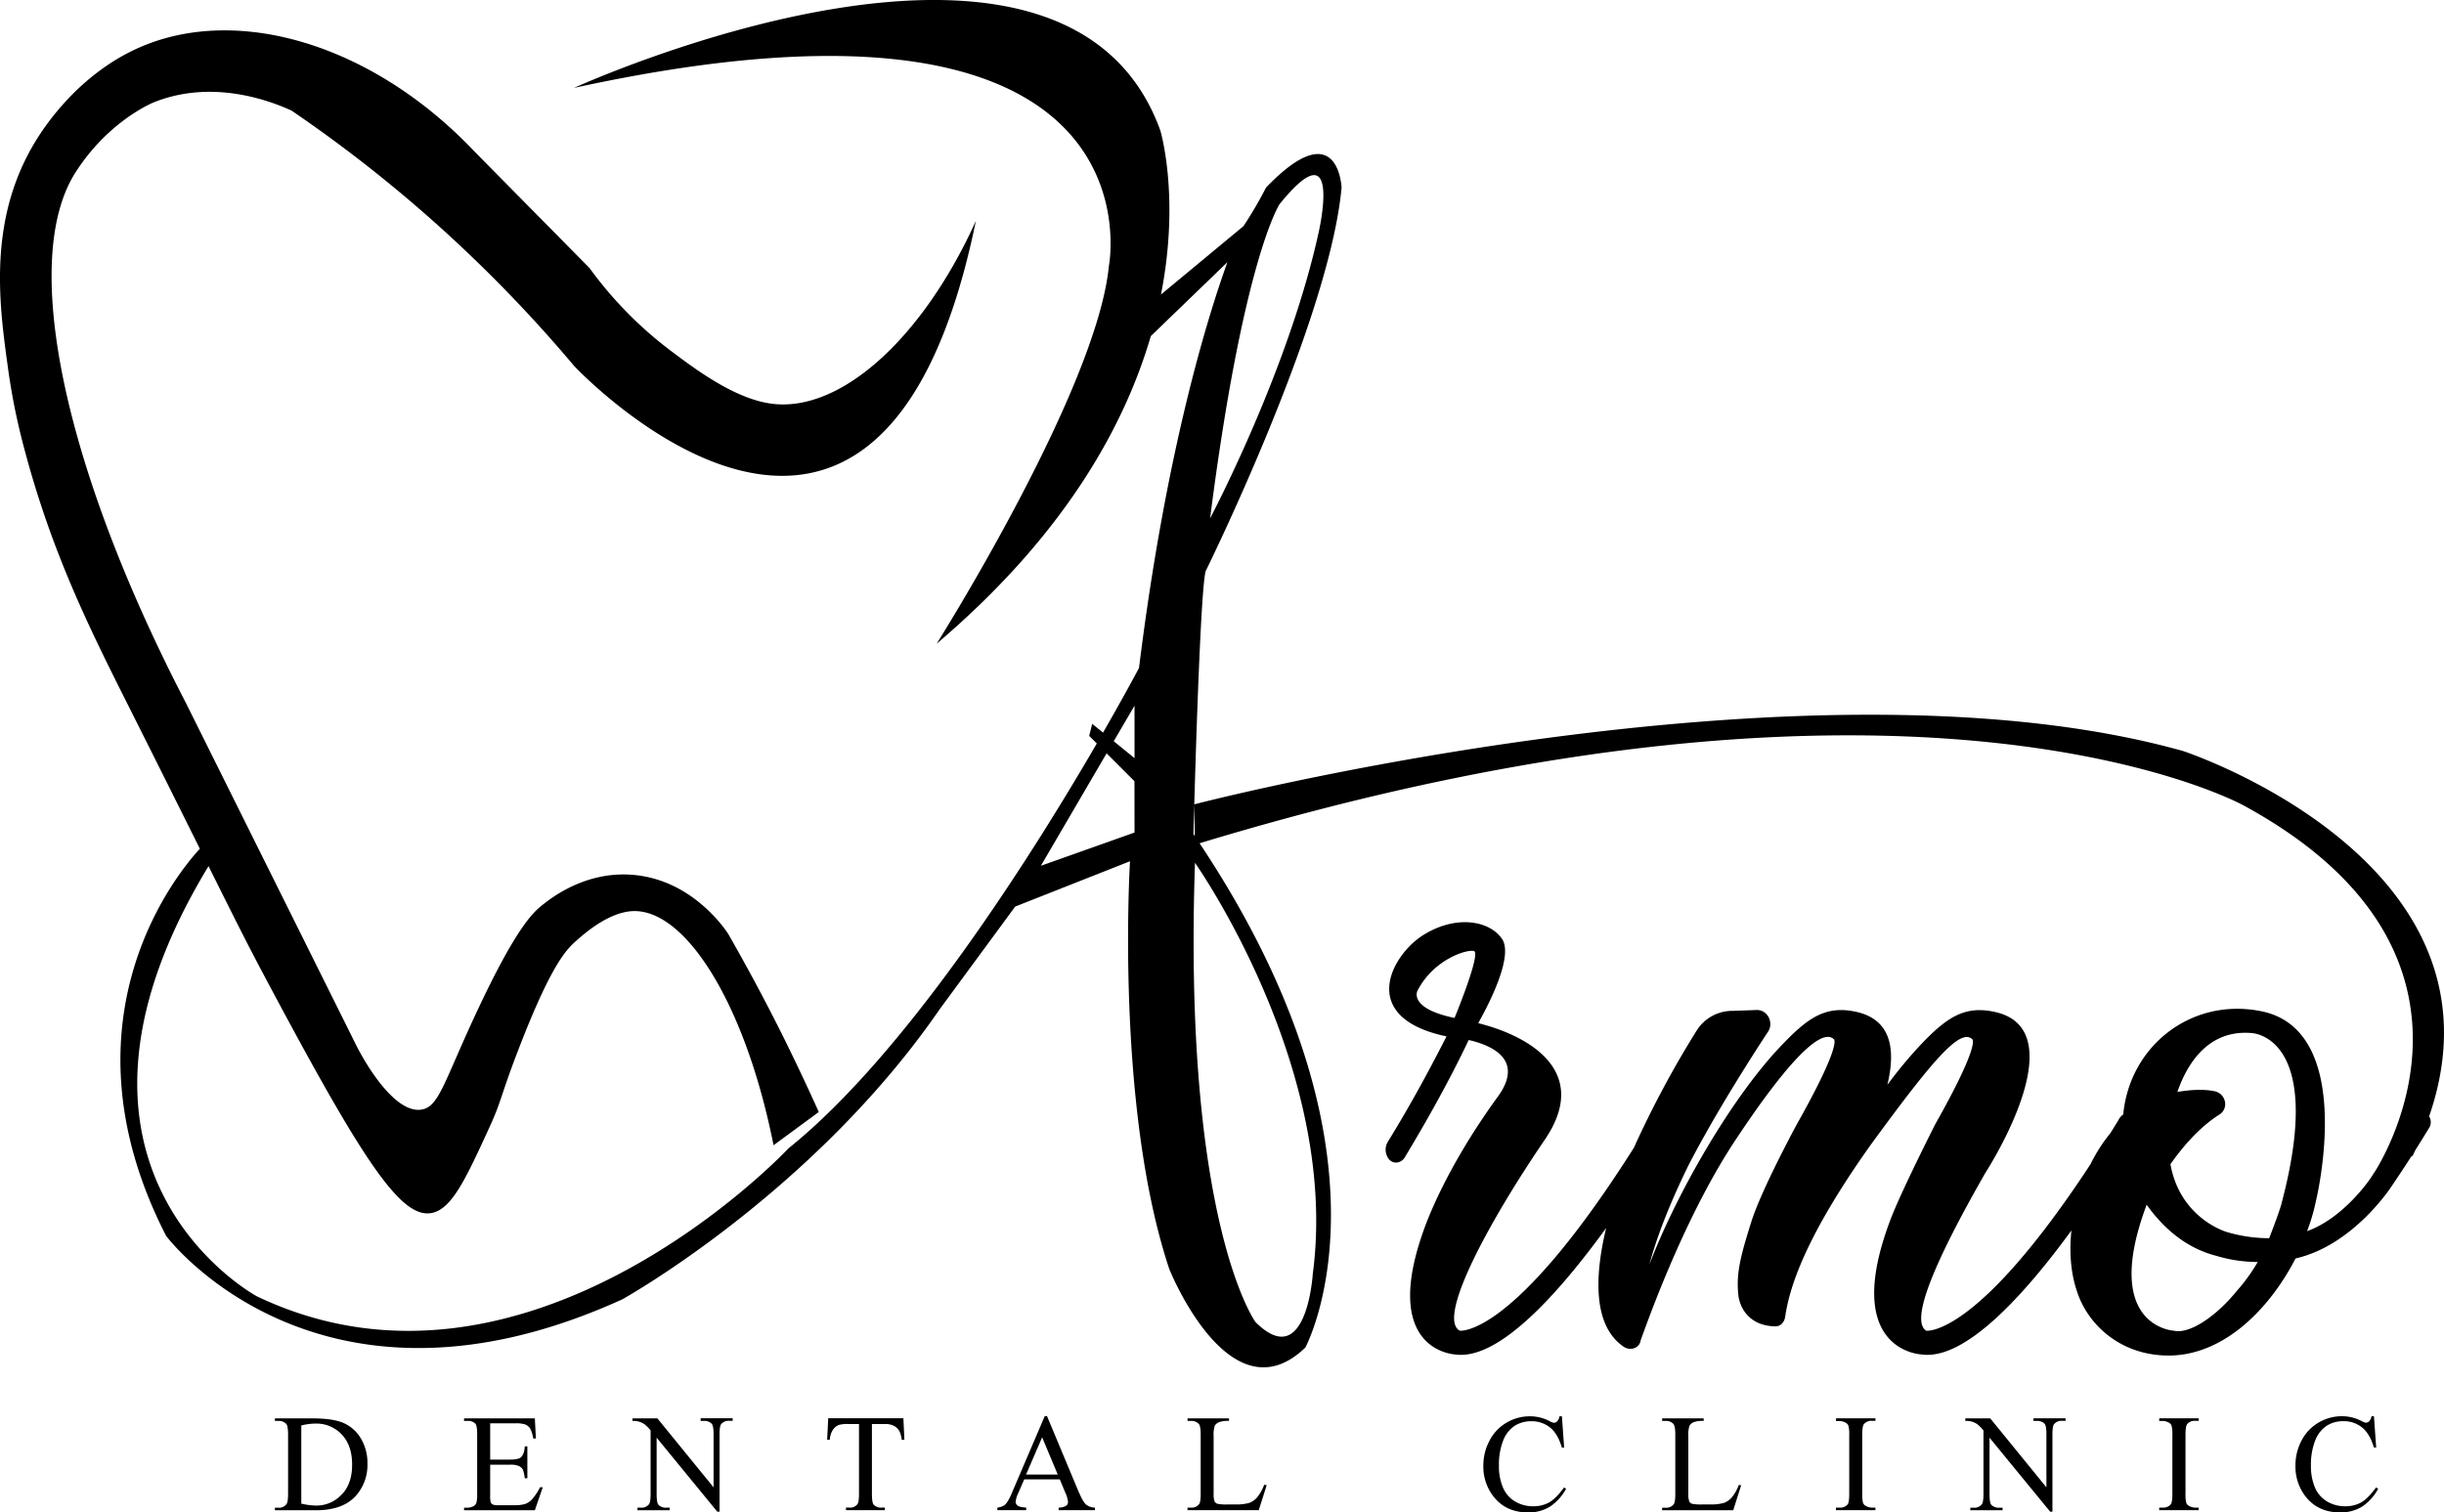 <svg id="Layer_1" data-name="Layer 1" xmlns="http://www.w3.org/2000/svg" viewBox="0 0 1078.45 667.53"><title>Untitled-2</title><g id="g14"><g id="g20"><path id="path22" d="M1067.18,687.69l.91.6a21.7,21.7,0,0,1-7.12,7.9,17.84,17.84,0,0,1-9.66,2.54q-10.05,0-15.59-7.48a21.46,21.46,0,0,1-4.12-13.15,23.31,23.31,0,0,1,2.71-11.13,19.7,19.7,0,0,1,7.5-7.9,20.27,20.27,0,0,1,10.42-2.8,18.8,18.8,0,0,1,8.67,2.19,5,5,0,0,0,1.76.67,2,2,0,0,0,1.45-.6,4.23,4.23,0,0,0,1.06-2.26h1.06l1,13.83h-1c-1.23-4.12-3-7.09-5.28-8.91a12.87,12.87,0,0,0-8.27-2.73,13.34,13.34,0,0,0-7.26,2,13.6,13.6,0,0,0-5.11,6.54,29.13,29.13,0,0,0-1.87,11.17,23.87,23.87,0,0,0,1.74,9.5,13.18,13.18,0,0,0,5.31,6.19,15.38,15.38,0,0,0,8.08,2.15,14.06,14.06,0,0,0,7-1.68q3-1.67,6.65-6.68m-95.71-30.47h17.39v1.13h-1.48a4.26,4.26,0,0,0-3.6,1.45c-.49.66-.74,2.18-.74,4.58v26.2a13.69,13.69,0,0,0,.39,4.09,2.51,2.51,0,0,0,1.27,1.27,5.43,5.43,0,0,0,2.68.71h1.48v1.13H971.47v-1.13h1.45a4.42,4.42,0,0,0,3.67-1.45c.47-.63.7-2.17.7-4.62v-26.2a13.5,13.5,0,0,0-.39-4,2.5,2.5,0,0,0-1.23-1.27,5.72,5.72,0,0,0-2.75-.71h-1.45Zm-55.5,0h14.14v1.13h-1.45a4.2,4.2,0,0,0-3.66,1.52c-.45.66-.67,2.11-.67,4.37v34.21h-1l-26.76-32.66v25q0,3.74.81,4.65a4.53,4.53,0,0,0,3.52,1.24h1.42v1.13H888.14v-1.13h1.45a4.06,4.06,0,0,0,3.63-1.52c.47-.66.71-2.11.71-4.37V662.55a17.58,17.58,0,0,0-2.68-2.73,8.45,8.45,0,0,0-5.33-1.47v-1.13h11l24.79,30.44V664.24q0-3.74-.81-4.65a4.55,4.55,0,0,0-3.53-1.24H916Zm-87.14,0h17.39v1.13h-1.48a4.26,4.26,0,0,0-3.6,1.45c-.49.66-.74,2.18-.74,4.58v26.2a13.69,13.69,0,0,0,.39,4.09,2.51,2.51,0,0,0,1.27,1.27,5.43,5.43,0,0,0,2.68.71h1.48v1.13H828.83v-1.13h1.45A4.42,4.42,0,0,0,834,695.2c.47-.63.7-2.17.7-4.62v-26.2a13.5,13.5,0,0,0-.39-4,2.5,2.5,0,0,0-1.23-1.27,5.72,5.72,0,0,0-2.75-.71h-1.45ZM786,686.56l1,.22-3.49,11H752.14v-1.13h1.51a4.1,4.1,0,0,0,3.67-1.62c.42-.66.63-2.15.63-4.48V664.38c0-2.51-.28-4.09-.84-4.72a4.41,4.41,0,0,0-3.46-1.31h-1.51v-1.13h18.33v1.13a11.11,11.11,0,0,0-4.51.6,3.66,3.66,0,0,0-1.78,1.59,13,13,0,0,0-.48,4.58v25.43a8.52,8.52,0,0,0,.46,3.42,2.32,2.32,0,0,0,1.13.93,19.46,19.46,0,0,0,4.69.3h2.93a21.81,21.81,0,0,0,6.56-.68,8.62,8.62,0,0,0,3.43-2.44,18.85,18.85,0,0,0,3.09-5.52m-77.16,1.13.92.6a21.88,21.88,0,0,1-7.12,7.9,17.9,17.9,0,0,1-9.67,2.54q-10.05,0-15.58-7.48a21.4,21.4,0,0,1-4.13-13.15A23.2,23.2,0,0,1,676,667a19.68,19.68,0,0,1,7.49-7.9,20.3,20.3,0,0,1,10.42-2.8,18.77,18.77,0,0,1,8.67,2.19,5,5,0,0,0,1.77.67,2,2,0,0,0,1.44-.6,4.23,4.23,0,0,0,1.06-2.26h1.06l1,13.83h-1q-1.83-6.18-5.27-8.91a12.89,12.89,0,0,0-8.27-2.73,13.4,13.4,0,0,0-7.27,2A13.66,13.66,0,0,0,682,667a29.13,29.13,0,0,0-1.87,11.17,23.69,23.69,0,0,0,1.75,9.5,13.1,13.1,0,0,0,5.3,6.19,15.38,15.38,0,0,0,8.08,2.15,14.06,14.06,0,0,0,7-1.68q3-1.67,6.65-6.68m-132.27-1.13,1,.22-3.49,11H542.71v-1.13h1.51a4.1,4.1,0,0,0,3.67-1.62c.42-.66.63-2.15.63-4.48V664.38c0-2.51-.28-4.09-.84-4.72a4.41,4.41,0,0,0-3.46-1.31h-1.51v-1.13H561v1.13a11.11,11.11,0,0,0-4.51.6,3.66,3.66,0,0,0-1.78,1.59,13,13,0,0,0-.48,4.58v25.43a8.7,8.7,0,0,0,.46,3.42,2.32,2.32,0,0,0,1.13.93,19.46,19.46,0,0,0,4.69.3h2.93a21.81,21.81,0,0,0,6.56-.68,8.62,8.62,0,0,0,3.43-2.44,18.85,18.85,0,0,0,3.09-5.52M471.47,682l7.09-16.43L485.44,682Zm23.35,8-14.11-33.78h-1l-14.29,33.4q-1.78,4.41-3.35,5.82a7,7,0,0,1-3.28,1.16v1.13h12.73v-1.13c-1.92-.12-3.18-.41-3.77-.88a2.08,2.08,0,0,1-.88-1.66,10.36,10.36,0,0,1,1-3.53l2.78-6.38h15.7l2.43,5.85a12.29,12.29,0,0,1,1.2,4.13,2.08,2.08,0,0,1-.85,1.68,6,6,0,0,1-3.28.79v1.13h16v-1.13a6.41,6.41,0,0,1-3.9-1.34q-1.38-1.2-3.08-5.26m-77.54-32.83.45,9.52H416.6a11.72,11.72,0,0,0-.91-3.59,6,6,0,0,0-2.47-2.56,8.66,8.66,0,0,0-4.06-.83h-5.71v31q0,3.74.81,4.65a4.54,4.54,0,0,0,3.53,1.24h1.37v1.13H392v-1.13h1.48a4.06,4.06,0,0,0,3.59-1.52c.45-.66.67-2.11.67-4.37v-31h-4.86a13.67,13.67,0,0,0-4.06.42,5.9,5.9,0,0,0-2.63,2.21,8.75,8.75,0,0,0-1.32,4.35H383.7l.46-9.52Zm-89.43,0H342v1.13h-1.45a4.23,4.23,0,0,0-3.67,1.52c-.44.66-.67,2.11-.67,4.37v34.21h-1l-26.76-32.66v25q0,3.74.81,4.65a4.51,4.51,0,0,0,3.52,1.24h1.41v1.13H300v-1.13h1.45a4.06,4.06,0,0,0,3.63-1.52c.47-.66.71-2.11.71-4.37V662.55a17.58,17.58,0,0,0-2.68-2.73,8.45,8.45,0,0,0-5.33-1.47v-1.13h11l24.8,30.44V664.24c0-2.49-.28-4-.82-4.65a4.51,4.51,0,0,0-3.52-1.24h-1.41ZM257,687.62h1.2l-3.49,10.16H223.47v-1.13h1.41a5.91,5.91,0,0,0,2.75-.67,2.66,2.66,0,0,0,1.27-1.45,13.67,13.67,0,0,0,.35-3.88V664.28c0-2.57-.26-4.14-.78-4.73a4.64,4.64,0,0,0-3.59-1.2h-1.41v-1.13h31.24l.46,8.89H254a13.72,13.72,0,0,0-1.36-4.41,4.71,4.71,0,0,0-2.27-1.83,13.21,13.21,0,0,0-4.23-.46H235v16h8.92q3.45,0,4.62-1,1.54-1.41,1.73-4.83h1.13v14.07h-1.13a17,17,0,0,0-.81-3.77,4,4,0,0,0-1.78-1.62,8.93,8.93,0,0,0-3.76-.6H235V691a12.51,12.51,0,0,0,.23,3.26,1.82,1.82,0,0,0,.83.93,4.93,4.93,0,0,0,2.29.36h6.88a18.45,18.45,0,0,0,5-.48,8.08,8.08,0,0,0,3-1.85,23.82,23.82,0,0,0,3.77-5.61m-87.52,3.19A15.07,15.07,0,0,1,158,695.7a30.25,30.25,0,0,1-6.35-.85V660.36a26.32,26.32,0,0,1,6.14-.84,15.4,15.4,0,0,1,11.74,4.83q4.54,4.83,4.55,13.26t-4.55,13.2m.88-31.51q-4.73-2.07-13.82-2.08H140v1.13h1.52a4.5,4.5,0,0,1,3.49,1.31c.54.63.81,2.21.81,4.72v26.2c0,2.31-.22,3.79-.67,4.45a4,4,0,0,1-3.63,1.62H140v1.13h18.13q11.82,0,17.56-6.35a20.29,20.29,0,0,0,5.15-14.14A21.08,21.08,0,0,0,178,666.18a16.66,16.66,0,0,0-7.62-6.88m855.07-96.77c-1.55,5.06-3.5,10.11-5.44,15.17a65.83,65.83,0,0,1-18.67-2.72s-20.62-5.84-24.9-29.94c5.45-7.78,12.84-16.33,21.39-21.78,4.67-2.72,3.12-9.72-2.33-10.5-3.89-.77-9.34-.77-16,.39,4.28-12.44,13.62-27.6,32.68-26,0,0,33.06.78,13.22,75.43M1006,600.64c-9.72,12.05-21.39,19.44-28,17.89,0,0-32.28-1.56-12.06-55.61,5.84,8.17,15.57,18.67,30.74,22.56a63.28,63.28,0,0,0,18.28,2.72,78.85,78.85,0,0,1-8.95,12.44M660.54,480.49c-20.62-4.28-16.34-12.05-16.34-12.05,7-13.61,21.4-18.28,24.9-17.5,2.72.78-5.06,21-8.56,29.55M598,593.33s-2.67,44-25.33,21.34c0,0-32-44-26.67-202.67,0,0,64,90.67,52,181.33M545.69,386.21l.24,14-.6-.9s.13-5.08.36-13.12m-26.36-20.38-9.18-7.46,9.18-15.7Zm0,32.84L478,413.33l29-49.63,12.3,12.3Zm64-277.34c28-34.66,17.34,12,17.34,12-13.34,61.34-48,126.67-48,126.67,14.66-114.67,30.66-138.67,30.66-138.67M982,362.67C815.33,316,545.69,386.21,545.69,386.21c.82-28.57,2.9-94.55,5-102.88,0,0,54.66-110.66,60-169.33,0,0-1.34-33.33-33.34,0a179.19,179.19,0,0,1-9.94,17L531,161.19c8.55-43.43-.33-72.52-.33-72.52C488-28.67,272,70,272,70c262.67-57.33,236,78.67,236,78.67-5.33,54.66-76,166.66-76,166.66,56.66-48.16,83-96.31,94.51-135.78l33.8-32.63c-8.8,24.4-27.16,83.55-39,179.08,0,0-5.86,11.14-15.88,28.55l-4.78-3.88L499.33,356l3.35,3.35c-28,48.23-83.34,136.33-136,178.65,0,0-114.67,122.67-234.67,65.33,0,0-102.86-55.41-21.3-189.84,13,26.07,17.38,35,30,58.51,39.5,73.8,55.45,97.19,68.56,94.55,8.89-1.79,15.08-15.29,25.44-37.88,5.39-11.76,4.72-13.34,12.66-34,14.19-36.92,21-44.16,25.34-48,3.55-3.18,14.48-12.94,25.33-13.34,23.09-.83,49.53,40.63,62,103.34L380,522q-7-15.57-15-31.83c-8.22-16.59-16.61-32.2-25-46.84-2.06-3.08-16.43-23.87-42-26-21-1.74-36.06,10.21-40,13.34-4.13,3.27-11.7,10.14-29.33,48-14.18,30.42-16.31,41.06-24,42.27-11.66,1.83-24.56-20-28.71-28.27L100.67,341.33c-54-104.12-73.22-195.45-48.67-234C66.49,84.57,86.21,76.52,86.21,76.52c26.81-11,53.26-.1,61.12,3.48,15.55,10.59,31.86,22.74,48.5,36.67a616.46,616.46,0,0,1,76.17,76s134.67,144,177.33-64C426.26,179.8,390,213.39,359.2,209.38c-16.28-2.13-33.52-15.1-44.53-23.38a172.75,172.75,0,0,1-35.84-36.5L228,98C183.28,50.82,123.39,32.83,79.62,52.42,54.1,63.85,39.33,85.68,35.33,92,13.47,126.53,18.07,163.65,22,192a286.46,286.46,0,0,0,7.14,36.2c12.47,47.6,29.62,81.47,47.53,117.13,13.69,27.26,23.13,46.22,30.22,60.49-8.66,9.32-64.2,74.69-14.89,170.85,0,0,66.67,89.33,201.33,28,0,0,84-46.67,140-128l33.34-45.34,50.66-20s-6.66,108,17.34,180c0,0,26.66,66.67,60,34.67,0,0,45.75-83.71-46.63-222.61,317.23-96.36,460.63-16.72,460.63-16.72,112.64,61.22,66.76,147.16,58.51,160.8-.83,1.27-1.65,2.56-2.45,3.79,0,0-11.68,17.5-28,23.33a85.82,85.82,0,0,0,3.89-13.22s18.67-76.21-24.9-84c-30.3-5.68-57.27,15.55-60.11,45.73a6.17,6.17,0,0,0-2.13,2.49c-1.21,2-2.39,3.88-3.57,5.78a71.48,71.48,0,0,0-8.78,13.73c-50.37,76.75-72.46,73.42-72.46,73.42-8.17-5.06,7.39-36.94,26.07-69.6,0,0,41.23-63.38,3.89-71.16-12.84-2.72-20.62,2.33-31.51,13.61A196.9,196.9,0,0,0,851.54,510c3.51-14.77,2.34-28.77-14-32.27-12.84-2.72-20.62,2.33-31.51,13.61-22.95,23.33-47.85,67.27-59.52,98,3.11-11.66,8.56-26.05,17.12-43.54,8.56-16.72,21.39-38.11,35.4-59.5,2.33-3.88-.39-9.33-5.06-9.33l-10.5.39a18.59,18.59,0,0,0-16,8.55,441.58,441.58,0,0,0-27.81,51.89c-53.37,84.25-76.84,80.71-76.84,80.71-10.11-5.45,12.45-47.44,37.35-84,20.62-29.94-5.84-45.88-29.18-51.72,5.45-9.72,16-30.71,10.12-37.71-5.84-7.78-20.62-10.11-35-.78-14,9.33-28,36.16,10.89,44.33C650.43,501.49,642.26,517,631,535.32a6.71,6.71,0,0,0,0,6.61c1.56,3.11,5.45,3.11,7.4.39,5.83-9.73,17.89-29.94,28.39-52.11,8.56,2,24.9,7.78,13.23,24.5-11.67,15.94-23.73,35.77-31.51,55.21-22.56,57.94,12.45,59.1,12.45,59.1,19.14,2.64,45.65-27.11,66.48-55.82-4.74,19.65-6.53,43.24,8.21,52.71,3.11,1.56,6.61,0,7-3.11,2.33-6.22,17.89-51.32,40.46-86.32,24.51-37.32,39.29-51.71,44.74-46.66,0,0,4.27,1.17-16.34,37.72,0,0-15.18,28-19.84,42.38-5.06,15.94-7,23.72-5.84,33.44,1.17,7,6.23,12.83,15.56,13.22,2.73.39,4.67-1.55,5.06-4.28,1.94-13.22,9-35.38,37.73-75.82,26.46-36.16,39.29-51.71,44.74-46.66,0,0,4.28,1.17-16.34,37.72,0,0-15.56,30.72-19.84,42.38-21.78,57.94,14,59.1,14,59.1,19.14,2.6,45.31-26.36,66-54.73-.83,8.11-.65,17.69,2.42,26.74,4.28,13.61,17.51,27.22,37.74,28.38,24.89,1.56,46.29-18.66,58.74-42.77,25.67-5.83,42.4-31.88,42.4-31.88,3.21-4.74,6.13-9.17,8.7-13.16l.57-.27c.42-.85.82-1.69,1.21-2.53,2.53-4,4.64-7.41,6.25-10.09a4.79,4.79,0,0,0-.19-4.77c39-112.89-108.6-161.27-108.6-161.27" transform="translate(-18.7 -31.2)"/></g></g></svg>
